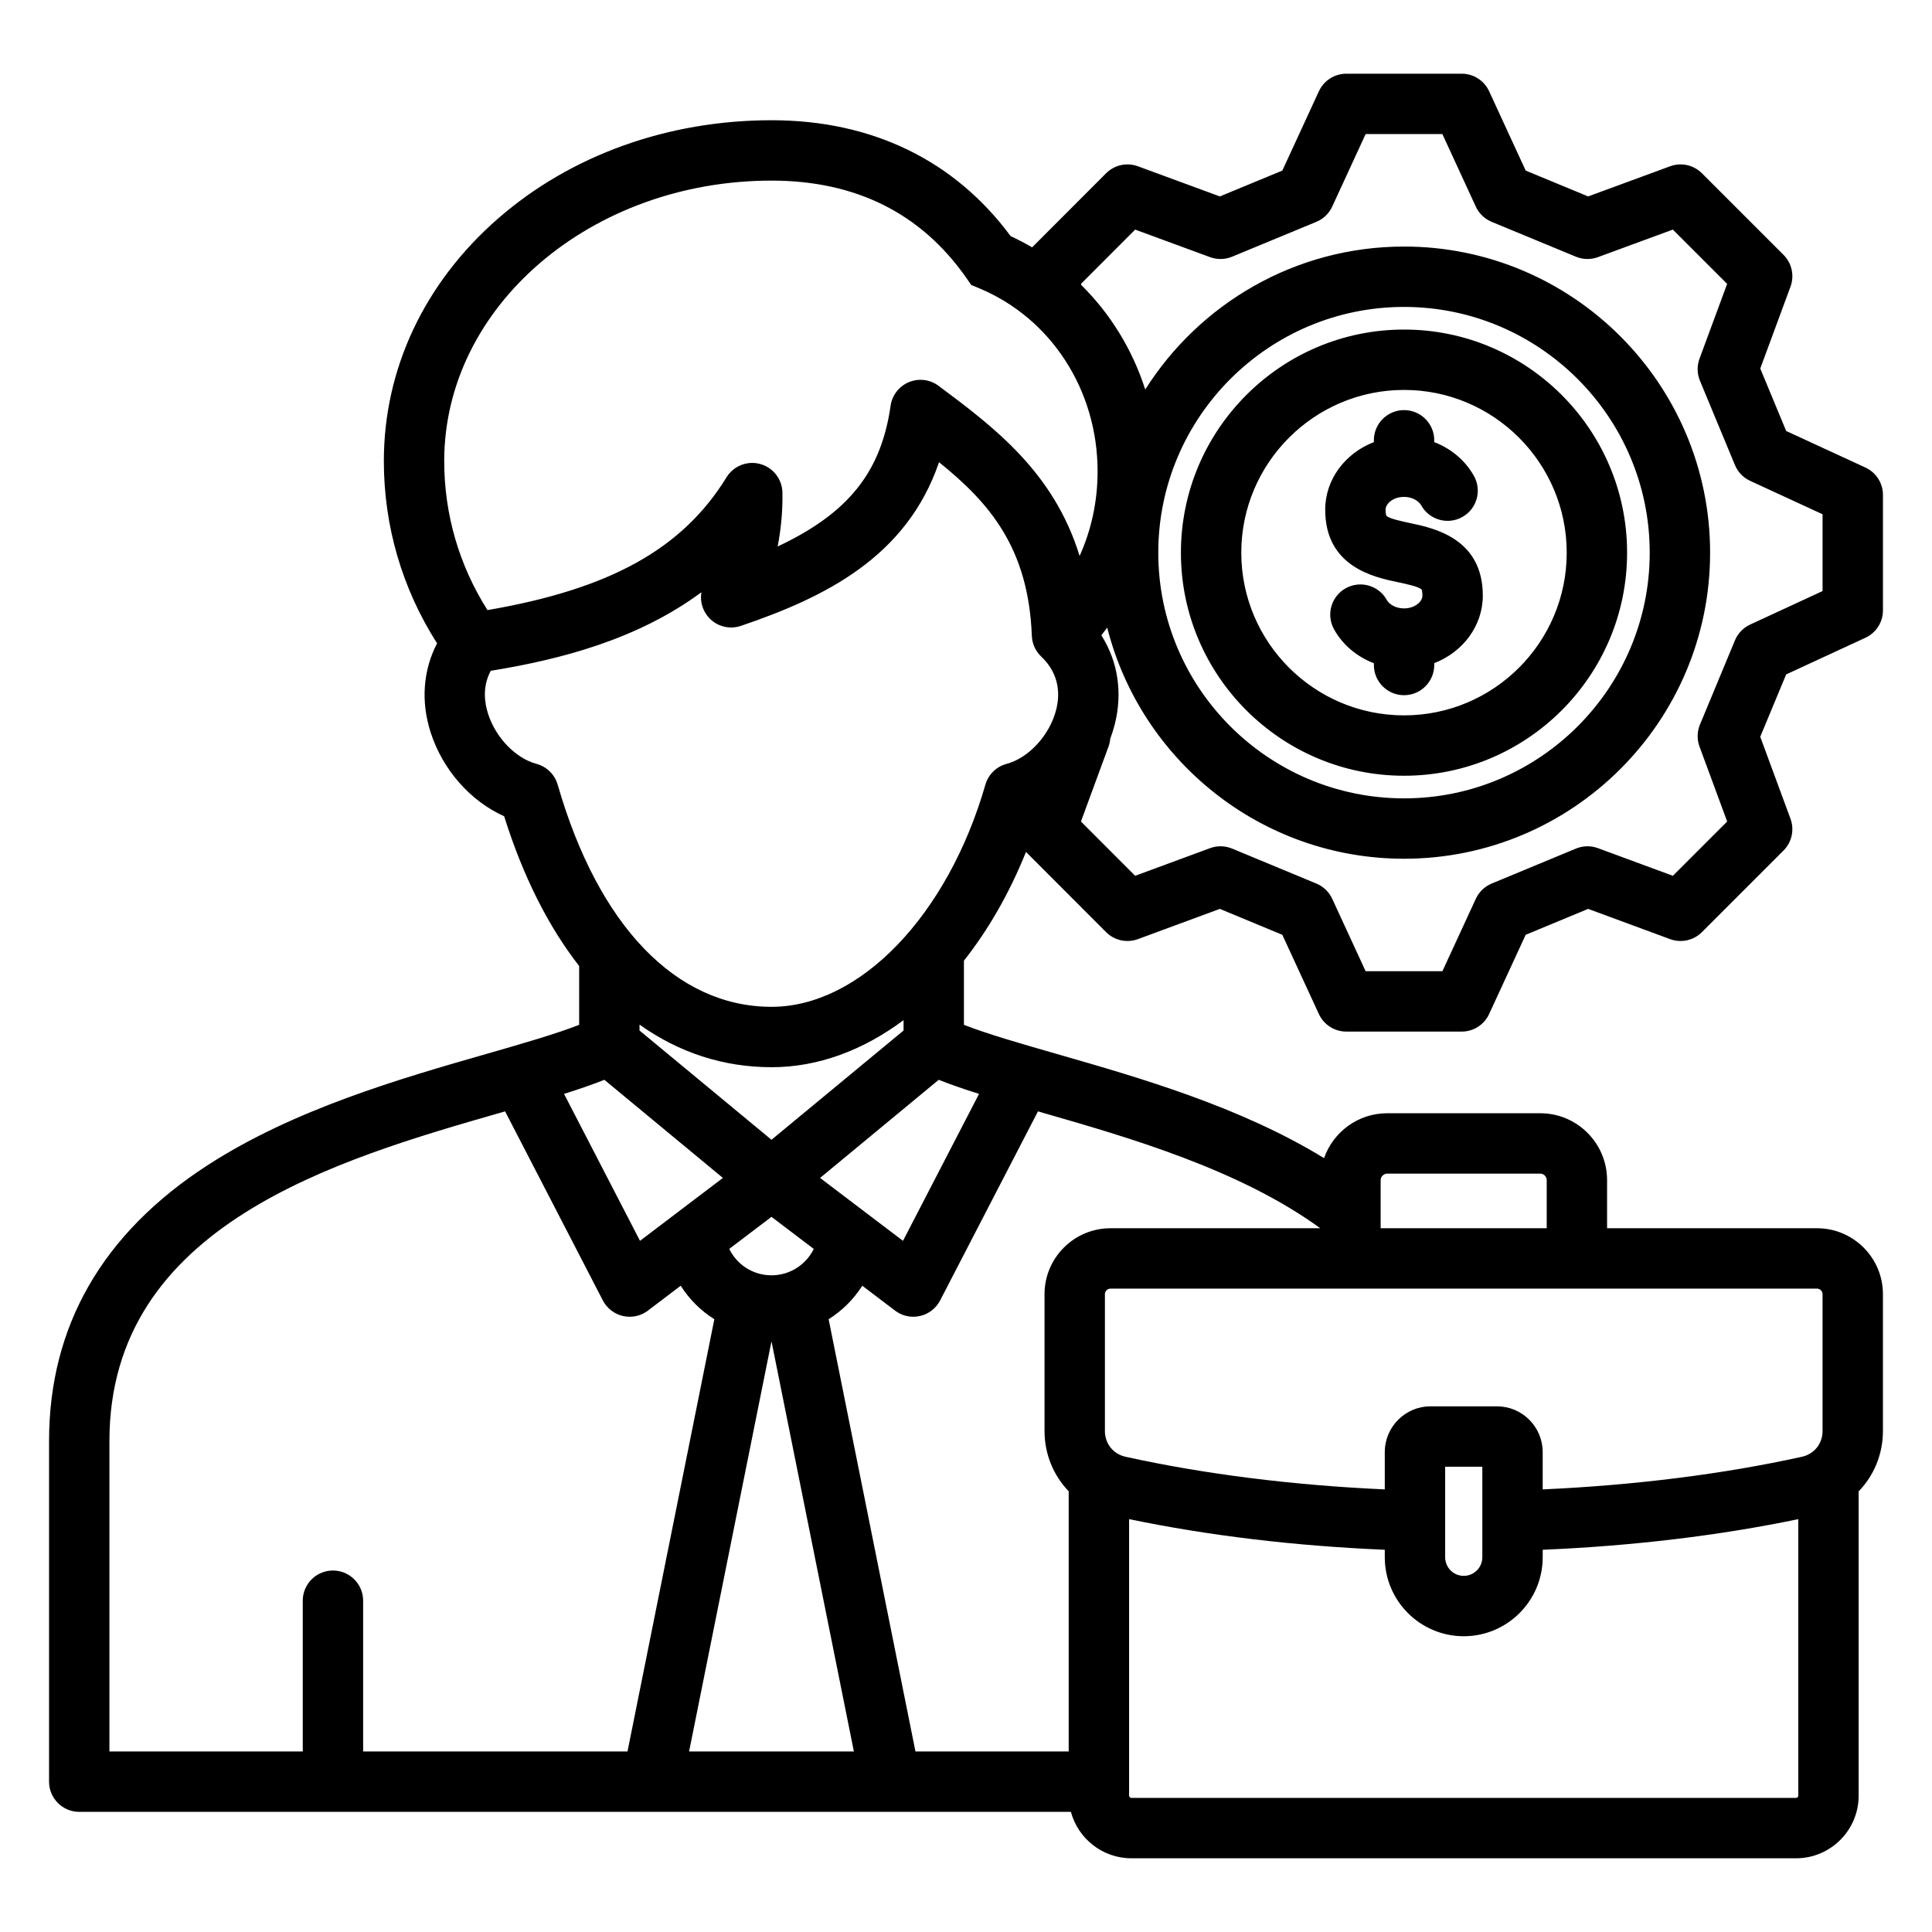 <?xml version="1.0" encoding="UTF-8"?> <svg xmlns="http://www.w3.org/2000/svg" id="Layer_1" viewBox="0 0 512 512" data-name="Layer 1"><path d="m351.192 135.077c0-8.065 5.334-14.991 12.897-17.911v-.485c0-4.418 3.582-8 8-8s8 3.582 8 8v.482c4.45 1.711 8.201 4.829 10.516 8.957 2.16 3.854.787 8.729-3.066 10.89-3.851 2.161-8.729.79-10.891-3.066-.631-1.126-2.285-2.262-4.559-2.262-2.886 0-4.897 1.789-4.897 3.395 0 1.208.225 1.595.227 1.598.593.755 4.307 1.535 6.302 1.954 6.244 1.312 19.238 4.042 19.238 19.21 0 8.061-5.322 14.984-12.869 17.908v.489c0 4.418-3.582 8-8 8s-8-3.582-8-8v-.472c-4.481-1.712-8.248-4.842-10.557-8.99-2.147-3.861-.76-8.732 3.102-10.88 3.86-2.147 8.731-.76 10.881 3.101.62 1.115 2.274 2.239 4.574 2.239 2.869 0 4.869-1.789 4.869-3.395 0-1.208-.225-1.595-.227-1.598-.593-.755-4.307-1.535-6.302-1.954-6.244-1.312-19.238-4.042-19.238-19.21zm-38.238 11.395c0-32.607 26.528-59.136 59.136-59.136s59.107 26.528 59.107 59.136-26.516 59.107-59.107 59.107-59.136-26.515-59.136-59.107zm16 0c0 23.769 19.351 43.107 43.136 43.107s43.107-19.338 43.107-43.107-19.338-43.136-43.107-43.136-43.136 19.351-43.136 43.136zm144.397 32.256-6.868 16.53 8.014 21.718c1.08 2.929.358 6.218-1.849 8.426l-21.628 21.628c-2.209 2.208-5.5 2.928-8.427 1.849l-21.72-8.014-16.554 6.869-9.688 21c-1.308 2.833-4.144 4.648-7.265 4.648h-30.585c-3.121 0-5.957-1.815-7.265-4.648l-9.688-21-16.554-6.869-21.72 8.014c-2.933 1.081-6.224.357-8.43-1.852l-21.227-21.255c-4.396 10.927-9.984 20.642-16.447 28.816v17.007c6.4 2.483 14.974 4.948 24.598 7.713 22 6.321 48.536 13.945 70.842 27.609 2.418-6.913 8.989-11.893 16.717-11.893h40.591c9.757 0 17.694 7.95 17.694 17.723v12.749h55.636c9.632 0 17.468 7.836 17.468 17.467v36.254c0 6.195-2.407 11.851-6.435 16.011v80.648c0 9.147-7.441 16.589-16.589 16.589h-176.14c-7.676 0-14.134-5.23-16.034-12.302h-262.798c-4.418 0-8-3.582-8-8v-90.281c0-30.453 14.145-55.049 42.042-73.104 22.963-14.862 51.149-22.956 73.798-29.459 9.642-2.769 18.23-5.237 24.642-7.724v-15.588c-8.158-10.458-14.894-23.795-19.878-39.695-8.906-3.979-16.31-12.307-19.5-22.281-2.619-8.188-1.957-16.482 1.725-23.542-9.236-14.457-14.106-31.04-14.106-48.309 0-24.402 10.736-47.214 30.23-64.234 19.263-16.819 45.021-26.082 72.529-26.082 26.612 0 48.466 10.611 63.353 30.721 1.956.899 3.848 1.896 5.684 2.968l19.61-19.635c2.205-2.208 5.495-2.932 8.422-1.855l21.728 7.992 16.554-6.848 9.687-21.021c1.307-2.835 4.144-4.652 7.266-4.652h30.585c3.122 0 5.959 1.816 7.266 4.652l9.687 21.021 16.554 6.848 21.728-7.992c2.927-1.076 6.212-.354 8.419 1.852l21.628 21.627c2.208 2.208 2.93 5.499 1.848 8.429l-8.013 21.691 6.868 16.552 21 9.688c2.834 1.307 4.648 4.143 4.648 7.264v30.585c0 3.118-1.812 5.952-4.642 7.261l-21.007 9.717zm-355.629-56.548c0 14.112 3.957 27.667 11.464 39.503 32.589-5.596 51.691-16.258 63.354-35.195 1.862-3.024 5.496-4.462 8.924-3.521 3.427.938 5.824 4.023 5.887 7.575.083 4.715-.327 9.422-1.263 14.28 18.944-8.896 27.427-19.89 29.932-37.303.402-2.793 2.245-5.167 4.852-6.25 2.604-1.082 5.589-.711 7.851.976 14.509 10.822 30.539 22.784 37.384 45.092 3.118-6.896 4.767-14.502 4.767-22.409 0-21.527-12.3-40.571-31.336-48.515l-2.145-.895-1.331-1.904c-11.944-17.087-29.298-25.751-51.58-25.751-47.84 0-86.76 33.338-86.76 74.316zm42.445 163.979c-3.2 1.275-6.799 2.503-10.691 3.733l20.131 38.939 21.97-16.668-31.411-26.003zm55.491 44.819-11.205-8.501-11.195 8.494c2.031 4.173 6.305 6.998 11.195 6.998s9.158-2.821 11.205-6.99zm23.645-2.145 20.152-38.942c-3.891-1.229-7.49-2.457-10.688-3.732l-31.435 26.006 21.971 16.669zm.151-58.485c-10.726 8.01-22.69 12.473-34.973 12.473-12.806 0-24.603-3.897-35-11.287v1.565l34.974 28.953 34.999-28.954zm-210.454 193.816h51.236v-39.961c0-4.418 3.582-8 8-8s8 3.582 8 8v39.961h70.058l23.014-114.554c-3.585-2.253-6.638-5.286-8.913-8.88l-8.693 6.595c-1.403 1.065-3.105 1.626-4.835 1.626-.589 0-1.18-.065-1.764-.197-2.303-.521-4.259-2.032-5.343-4.129l-25.902-50.101c-.203.058-.399.115-.603.173-43.998 12.634-104.256 29.938-104.256 87.185v82.281zm153.615 0h43.676l-21.837-108.705-21.838 108.705zm293.95 11.713v-73.284c-21.065 4.369-43.788 7.094-67.733 8.112v1.989c0 11.539-9.388 20.926-20.926 20.926s-20.925-9.387-20.925-20.926v-1.989c-23.955-1.018-46.687-3.745-67.762-8.118v73.289c0 .308.294.589.617.589h176.14c.313 0 .589-.275.589-.589zm-88.659-58.257c2.716 0 4.926-2.209 4.926-4.926v-24.002h-9.851v24.002c0 2.716 2.209 4.926 4.925 4.926zm93.626-76.124h-187.251c-.796 0-1.468.672-1.468 1.467v36.254c0 3.37 2.204 6.12 5.484 6.843 20.86 4.604 44.451 7.562 68.684 8.643v-9.873c0-6.693 5.433-12.139 12.109-12.139h17.632c6.677 0 12.109 5.445 12.109 12.139v9.873c24.232-1.081 47.823-4.039 68.68-8.642 3.284-.724 5.488-3.474 5.488-6.843v-36.254c0-.795-.672-1.467-1.468-1.467zm-115.644-28.749v12.749h44.008v-12.749c0-.934-.776-1.723-1.694-1.723h-40.591c-.918 0-1.723.805-1.723 1.723zm-90.255-18.062c-.189-.054-.372-.107-.561-.161l-25.928 50.103c-1.085 2.097-3.041 3.607-5.343 4.127-.584.131-1.175.196-1.763.196-1.73 0-3.432-.562-4.835-1.626l-8.689-6.592c-2.28 3.591-5.333 6.621-8.917 8.873l23.013 114.558h40.608v-68.961c-4.011-4.158-6.406-9.803-6.406-15.984v-36.254c0-9.631 7.836-17.467 17.468-17.467h55.607v-.005c-21.529-15.633-50.638-24.02-74.255-30.806zm-8.877-92.249c5.901-1.581 11.43-7.622 13.145-14.364.964-3.791 1.058-9.312-3.971-14.088-1.513-1.437-2.404-3.409-2.484-5.494-.892-23.278-11.205-35.218-24.59-46-8.568 25.077-30.073 35.758-52.519 43.376-2.941 1.001-6.205.202-8.355-2.049-1.768-1.85-2.521-4.405-2.104-6.866-17 12.604-37.62 17.86-55.823 20.817-2.22 4.123-1.683 8.356-.713 11.386 2.026 6.336 7.306 11.798 12.838 13.282 2.709.727 4.84 2.818 5.615 5.513 10.772 37.413 31.434 58.87 56.686 58.87 23.379 0 46.678-24.208 56.657-58.87.776-2.696 2.908-4.789 5.618-5.514zm216.243-45.801v-20.351l-19.19-8.854c-1.825-.842-3.267-2.341-4.037-4.198l-9.269-22.336c-.773-1.862-.814-3.947-.116-5.838l7.324-19.827-14.388-14.388-19.859 7.305c-1.886.693-3.962.652-5.82-.116l-22.337-9.241c-1.861-.771-3.364-2.215-4.207-4.044l-8.854-19.215h-20.341l-8.854 19.215c-.843 1.83-2.346 3.274-4.207 4.044l-22.337 9.241c-1.857.768-3.935.809-5.82.116l-19.855-7.303-14.371 14.39.124.337c7.721 7.629 13.534 17.107 16.914 27.65 14.39-22.74 39.749-37.883 68.592-37.883 44.721 0 81.104 36.396 81.104 81.132s-36.383 81.104-81.104 81.104c-37.888 0-69.785-26.1-78.665-61.255-.507.687-1.026 1.366-1.56 2.035 4.385 6.916 5.692 15.212 3.543 23.662-.324 1.272-.723 2.521-1.182 3.745-.06.707-.21 1.408-.459 2.084l-7.306 19.863 14.366 14.385 19.852-7.325c1.889-.697 3.974-.657 5.836.116l22.337 9.269c1.856.771 3.355 2.212 4.198 4.038l8.853 19.19h20.347l8.853-19.19c.843-1.825 2.342-3.267 4.198-4.038l22.337-9.269c1.861-.772 3.946-.813 5.836-.116l19.855 7.326 14.385-14.385-7.326-19.856c-.697-1.892-.655-3.977.118-5.838l9.269-22.308c.77-1.853 2.208-3.349 4.029-4.191l19.197-8.88zm-110.91 54.939c35.898 0 65.104-29.206 65.104-65.104s-29.205-65.132-65.104-65.132-65.132 29.218-65.132 65.132 29.218 65.104 65.132 65.104z"></path></svg> 
